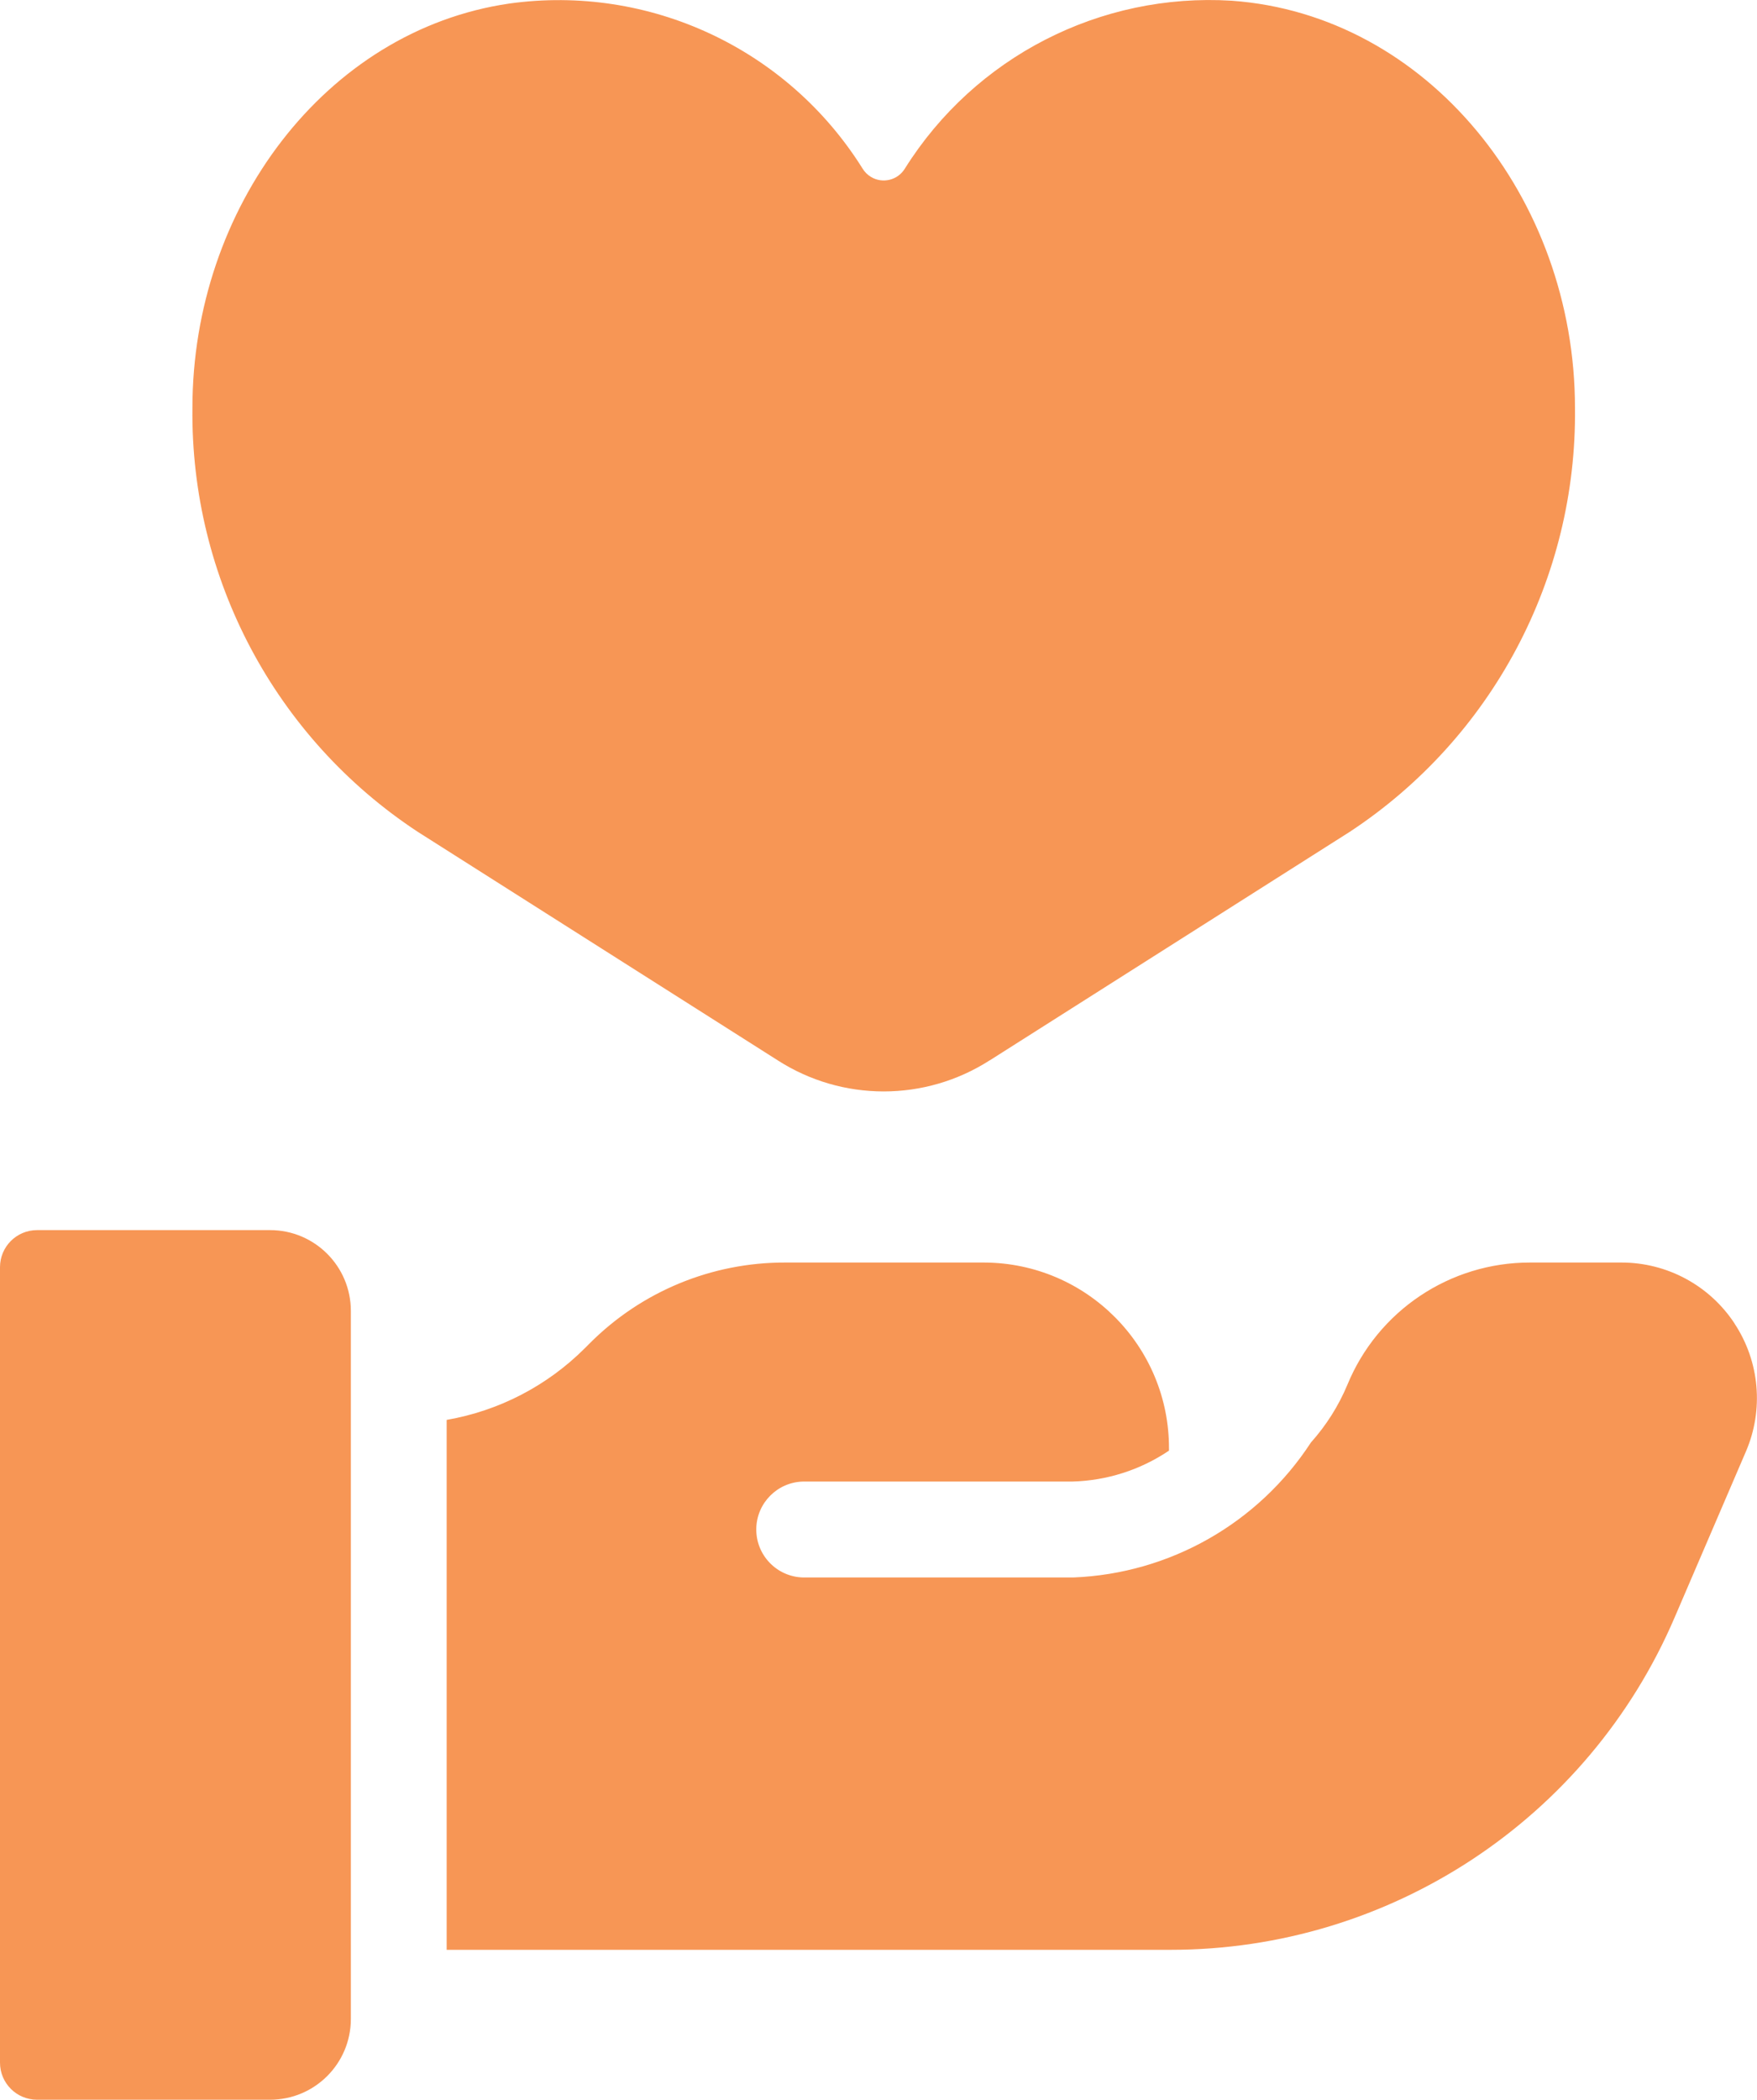 <?xml version="1.0" encoding="UTF-8"?>
<svg id="Layer_2" data-name="Layer 2" xmlns="http://www.w3.org/2000/svg" viewBox="0 0 464.01 554.33">
  <defs>
    <style>
      .cls-1 {
        fill: #f79655;
        stroke-width: 0px;
      }
    </style>
  </defs>
  <g id="Layer_1-2" data-name="Layer 1">
    <g>
      <path class="cls-1" d="m261.4,279.93l95.08-60.34c37.58-24.75,59.98-66.91,59.46-111.9h0c0-55.53-39.07-103.82-90.67-107.5-34.71-2.15-67.81,14.84-86.29,44.3-1.87,3.09-5.89,4.08-8.98,2.21-.91-.55-1.67-1.31-2.21-2.21C207.98,12.83,171.43-4.22,134.47.94c-48.62,7.1-83.65,54.04-83.65,106.73h0c-.52,44.99,21.88,87.16,59.46,111.9l95.08,60.34c17.07,10.97,38.97,10.97,56.04,0Z"/>
      <path class="cls-1" d="m71.32,324.75H9.79c-5.41,0-9.79,4.38-9.79,9.79h0v210c0,5.41,4.38,9.79,9.79,9.79h61.53c11.79,0,21.34-9.55,21.34-21.34h0v-186.9c0-11.79-9.56-21.34-21.34-21.34h0Z"/>
      <path class="cls-1" d="m458.09,349.41c-6.61-10.06-17.84-16.11-29.88-16.1h-24.11c-21.16-.04-40.24,12.72-48.28,32.3-2.33,5.57-5.58,10.7-9.61,15.2-13.9,21.34-37.27,34.62-62.71,35.64h-71.42c-6.99-.17-12.52-5.98-12.35-12.97.16-6.75,5.6-12.19,12.35-12.35h71.08c9.12-.23,17.99-3.06,25.56-8.16v-.5c.1-27.05-21.75-49.06-48.8-49.16-.06,0-.11,0-.17,0h-52.41c-19.34-.05-37.9,7.61-51.57,21.3l-1.35,1.35c-9.92,9.9-22.65,16.5-36.46,18.89v139.9h191.14c57.93.03,110.3-34.46,133.14-87.7l18.83-43.82c4.77-11.05,3.64-23.77-2.99-33.81Z"/>
    </g>
  </g>
</svg>